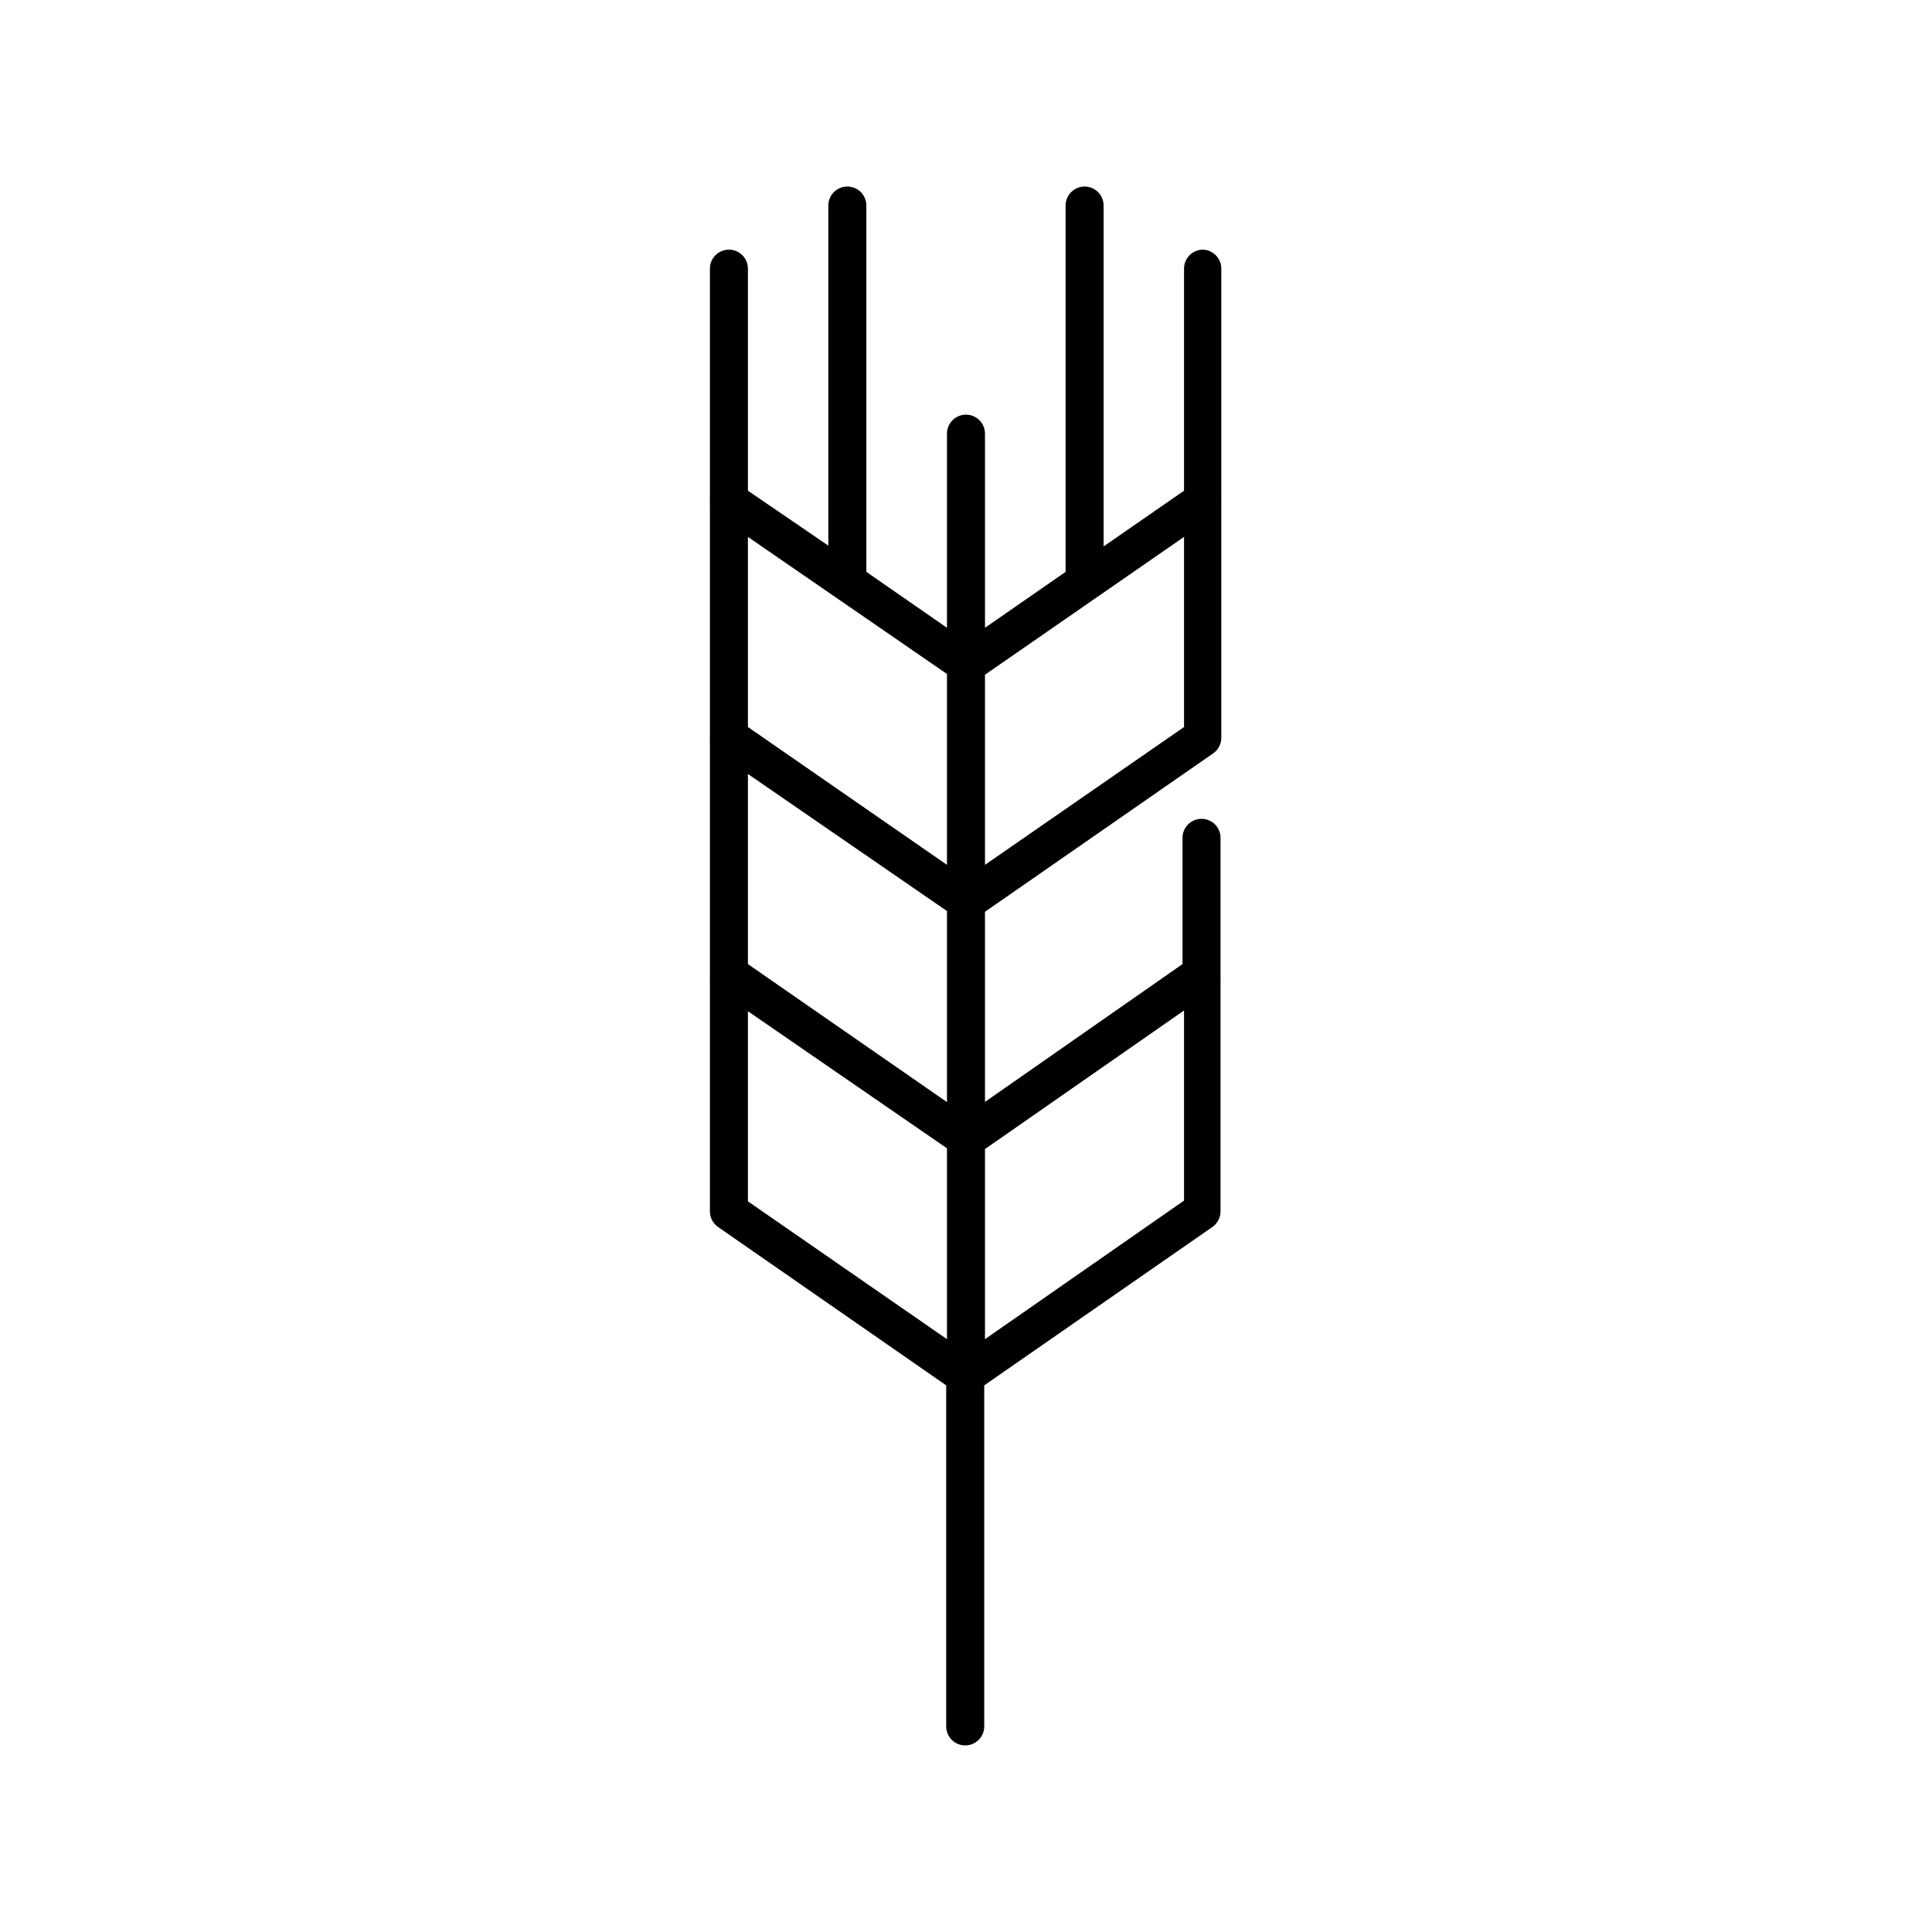 <?xml version="1.0" encoding="UTF-8"?>
<!-- Uploaded to: SVG Repo, www.svgrepo.com, Generator: SVG Repo Mixer Tools -->
<svg fill="#000000" width="800px" height="800px" version="1.1" viewBox="144 144 512 512" xmlns="http://www.w3.org/2000/svg">
 <path d="m462.82 210.16c-2.781 0-5.039 2.254-5.039 5.039v58.844l-21.312 14.762v-90.332c0-2.785-2.254-5.039-5.035-5.039-2.785 0-5.039 2.254-5.039 5.039v97.082l-21.363 14.812v-51.438c0-2.785-2.254-5.039-5.035-5.039-2.785 0-5.039 2.254-5.039 5.039v51.438l-21.363-14.812v-97.082c0-2.785-2.254-5.039-5.035-5.039-2.785 0-5.039 2.254-5.039 5.039v90.129l-21.312-14.559v-58.844c0-2.785-2.254-5.039-5.039-5.039-2.781 0-5.035 2.254-5.035 5.039v61.262c-0.027 0.336-0.027 0.672 0 1.008-0.027 0.199-0.027 0.402 0 0.605v61.465c-0.027 0.332-0.027 0.672 0 1.008-0.027 0.199-0.027 0.402 0 0.602v61.012 0.402 0.605c-0.031 0.199-0.031 0.406 0 0.605v61.211c-0.016 1.668 0.797 3.234 2.164 4.184l60.457 41.969v90.383c0 2.781 2.258 5.035 5.039 5.035s5.039-2.254 5.039-5.035v-90.383l60.457-41.969c1.367-0.949 2.18-2.516 2.164-4.184v-61.211c0.031-0.199 0.031-0.406 0-0.605 0.027-0.336 0.027-0.672 0-1.008v-36.121c0-2.785-2.254-5.039-5.035-5.039-2.785 0-5.039 2.254-5.039 5.039v33.453l-52.348 36.523v-50.383l60.457-41.969v0.004c1.371-0.949 2.184-2.516 2.168-4.18v-61.414c0.023-0.203 0.023-0.406 0-0.605 0.023-0.336 0.023-0.672 0-1.008v-61.262c0.004-2.707-2.133-4.934-4.836-5.039zm-67.863 249.69v39.047l-52.75-36.527v-50.383l52.75 36.324zm0-23.781-52.75-36.574v-50.383l52.75 36.324zm0-62.875-52.75-36.527v-50.383l52.75 36.328zm62.824 38.594v50.383l-52.75 36.723v-50.383zm0-75.117-52.75 36.523v-50.383l52.75-36.527z"/>
</svg>